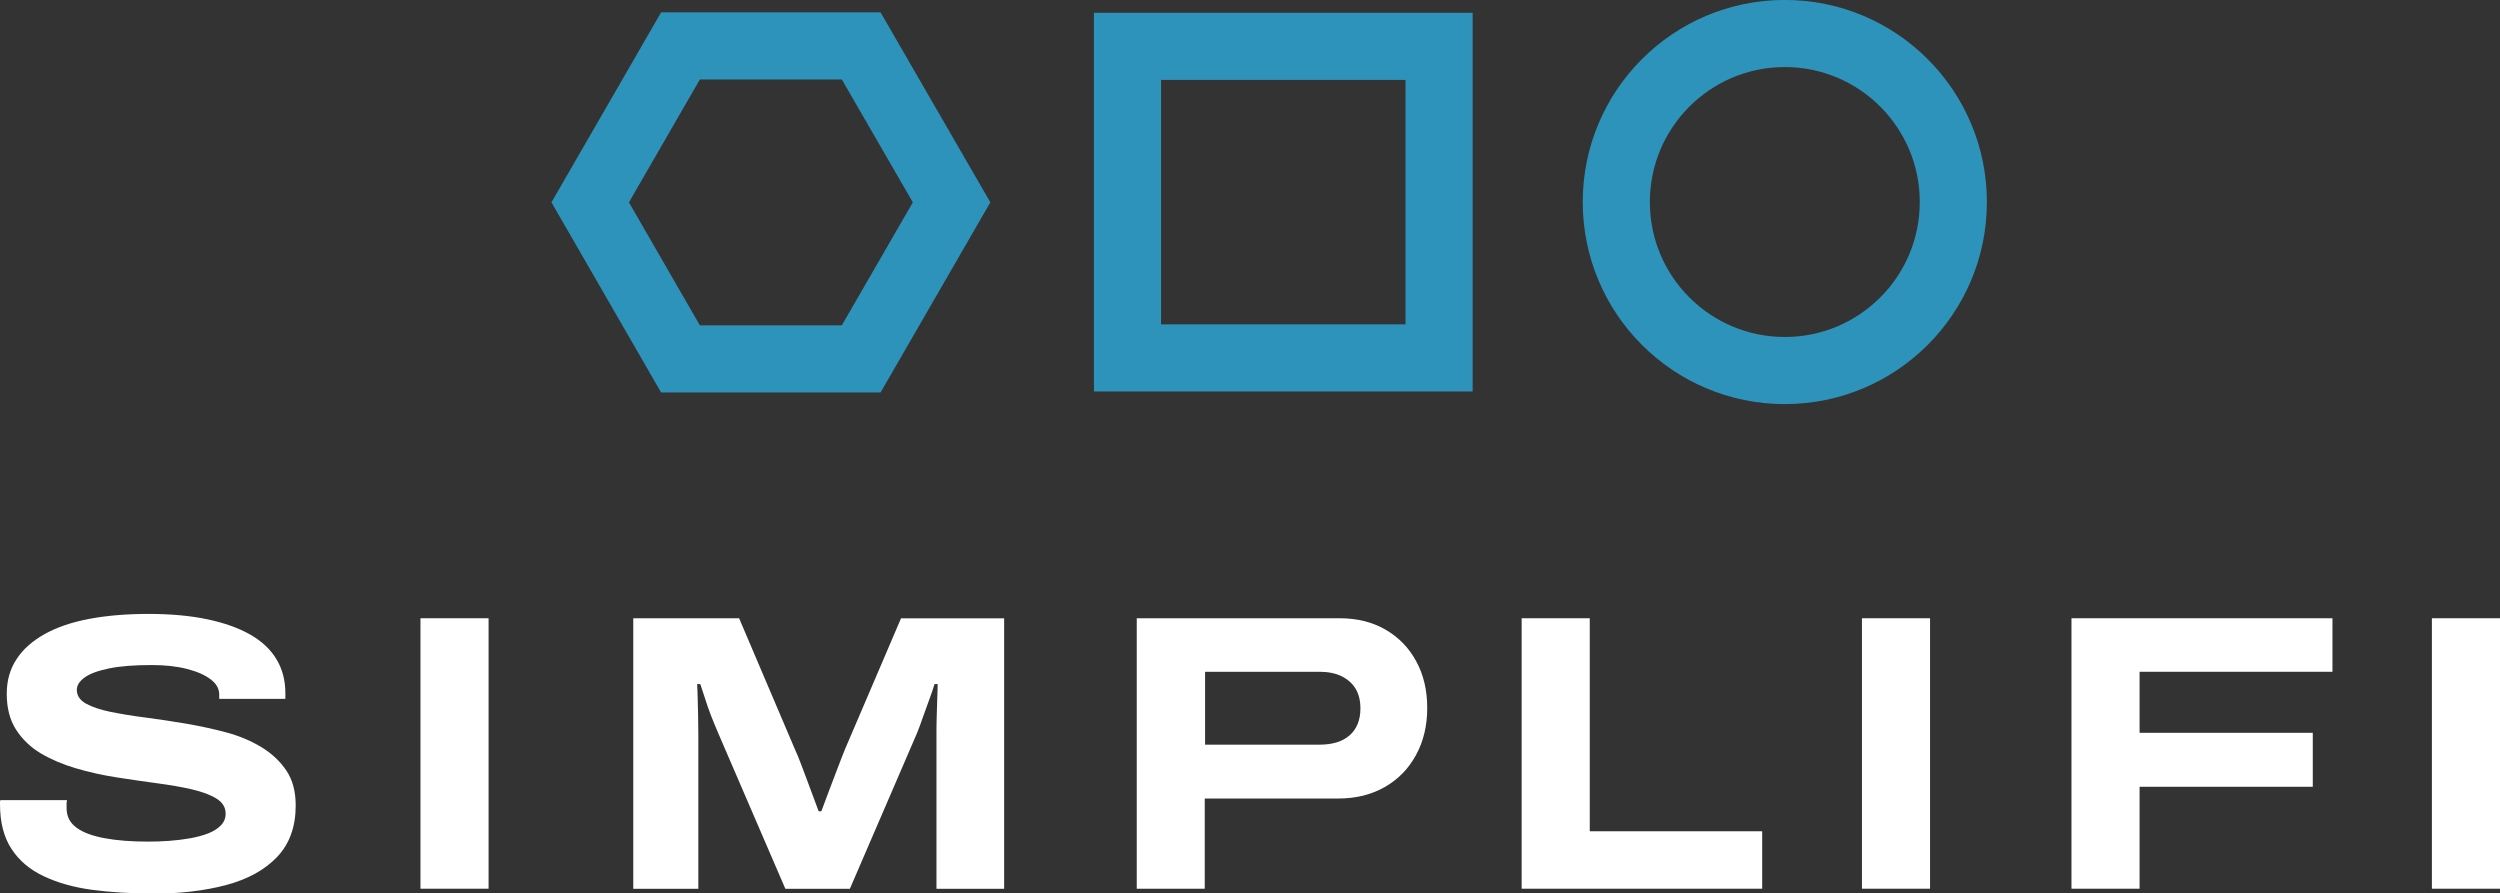 <?xml version="1.0" encoding="UTF-8"?>
<svg xmlns="http://www.w3.org/2000/svg" id="Layer_1" viewBox="0 0 229.8 82.13">
  <rect x="0" y="0" width="229.8" height="82.13" fill="#333333" stroke="none"/>
  <defs>
    <style>.cls-1{fill:none;stroke:#2d93ba;stroke-miterlimit:10;stroke-width:6.17px;}.cls-2{fill:#fff;stroke-width:0px;}</style>
  </defs>
  <path class="cls-2" d="m13.9,82.13c-1.95,0-3.77-.12-5.45-.34-1.68-.23-3.15-.64-4.43-1.25-1.28-.6-2.27-1.44-2.97-2.52-.7-1.07-1.05-2.44-1.05-4.11v-.18c0-.07.01-.13.04-.18h6.12c-.02.1-.04.21-.04.33v.4c0,.75.3,1.35.9,1.79.6.45,1.47.77,2.61.98,1.13.21,2.46.31,3.98.31.65,0,1.31-.02,1.97-.07.66-.05,1.3-.13,1.92-.24.61-.11,1.16-.26,1.65-.45.48-.19.87-.44,1.16-.74.29-.3.43-.66.43-1.07,0-.58-.28-1.04-.85-1.39-.57-.35-1.33-.63-2.28-.85-.95-.22-2.03-.4-3.22-.56-1.19-.16-2.43-.34-3.71-.54-1.28-.2-2.52-.48-3.71-.83-1.19-.35-2.27-.81-3.22-1.37-.95-.57-1.71-1.3-2.28-2.19-.57-.89-.85-1.99-.85-3.29,0-1.21.3-2.27.9-3.18.6-.92,1.47-1.69,2.61-2.32,1.13-.63,2.5-1.09,4.11-1.39,1.6-.3,3.41-.45,5.41-.45s3.82.16,5.39.49c1.57.33,2.89.8,3.96,1.41s1.88,1.37,2.42,2.28c.54.9.81,1.94.81,3.09v.54h-6.08v-.4c0-.53-.26-1-.78-1.39-.52-.4-1.24-.72-2.17-.96-.93-.24-2.01-.36-3.24-.36-1.62,0-2.93.1-3.94.31s-1.76.48-2.24.83c-.48.35-.72.73-.72,1.14,0,.53.28.95.85,1.27.57.31,1.33.57,2.28.76.95.19,2.03.37,3.22.52,1.19.16,2.43.34,3.71.56,1.28.22,2.52.49,3.71.81s2.27.78,3.22,1.36c.95.58,1.71,1.3,2.28,2.15s.85,1.92.85,3.2c0,1.95-.57,3.53-1.7,4.72-1.13,1.19-2.7,2.06-4.69,2.59s-4.29.8-6.89.8Z"></path>
  <path class="cls-2" d="m38.65,81.69v-24.86h6.26v24.86h-6.26Z"></path>
  <path class="cls-2" d="m58.21,81.69v-24.86h9.73l5.1,11.98c.19.41.42.95.67,1.63.25.68.52,1.39.8,2.14s.52,1.41.74,1.99h.25c.19-.53.42-1.15.69-1.85.27-.7.53-1.4.8-2.1.27-.7.49-1.29.69-1.77l5.14-12.01h9.48v24.86h-6.22v-14.26c0-.46,0-.96.02-1.52.01-.55.03-1.1.05-1.63.02-.53.04-1,.04-1.41h-.29c-.12.41-.28.89-.49,1.45s-.4,1.11-.6,1.66c-.19.56-.37,1.04-.54,1.45l-6.15,14.26h-5.93l-6.15-14.26c-.24-.56-.47-1.12-.69-1.68-.22-.57-.4-1.1-.56-1.61-.16-.51-.3-.93-.42-1.27h-.29c.02.31.04.72.05,1.23.01.51.02,1.05.04,1.63.01.58.02,1.15.02,1.7v14.26h-5.97Z"></path>
  <path class="cls-2" d="m104.49,81.69v-24.86h18.64c1.62,0,3.03.35,4.23,1.05,1.21.7,2.15,1.67,2.82,2.91.68,1.24,1.01,2.67,1.01,4.29s-.34,3.06-1.03,4.32c-.69,1.27-1.65,2.25-2.88,2.95-1.23.7-2.65,1.05-4.27,1.05h-12.27v8.29h-6.26Zm6.26-13.24h10.53c1.21,0,2.14-.29,2.79-.87.65-.58.98-1.4.98-2.46,0-.7-.14-1.3-.43-1.79-.29-.49-.72-.88-1.28-1.16-.57-.28-1.25-.42-2.04-.42h-10.53v6.69Z"></path>
  <path class="cls-2" d="m139.87,81.69v-24.86h6.26v19.58h15.85v5.28h-22.11Z"></path>
  <path class="cls-2" d="m171.15,81.69v-24.86h6.26v24.86h-6.26Z"></path>
  <path class="cls-2" d="m190.41,81.69v-24.86h23.99v4.92h-17.73v5.61h15.92v4.96h-15.92v9.37h-6.26Z"></path>
  <path class="cls-2" d="m223.54,81.69v-24.86h6.26v24.86h-6.26Z"></path>
  <circle class="cls-1" cx="164.06" cy="18.57" r="15.49"></circle>
  <polygon class="cls-1" points="79.16 4.22 62.55 4.22 54.25 18.6 62.55 32.99 79.16 32.99 87.47 18.6 79.16 4.22"></polygon>
  <rect class="cls-1" x="103.64" y="4.26" width="28.64" height="28.64"></rect>
</svg>
